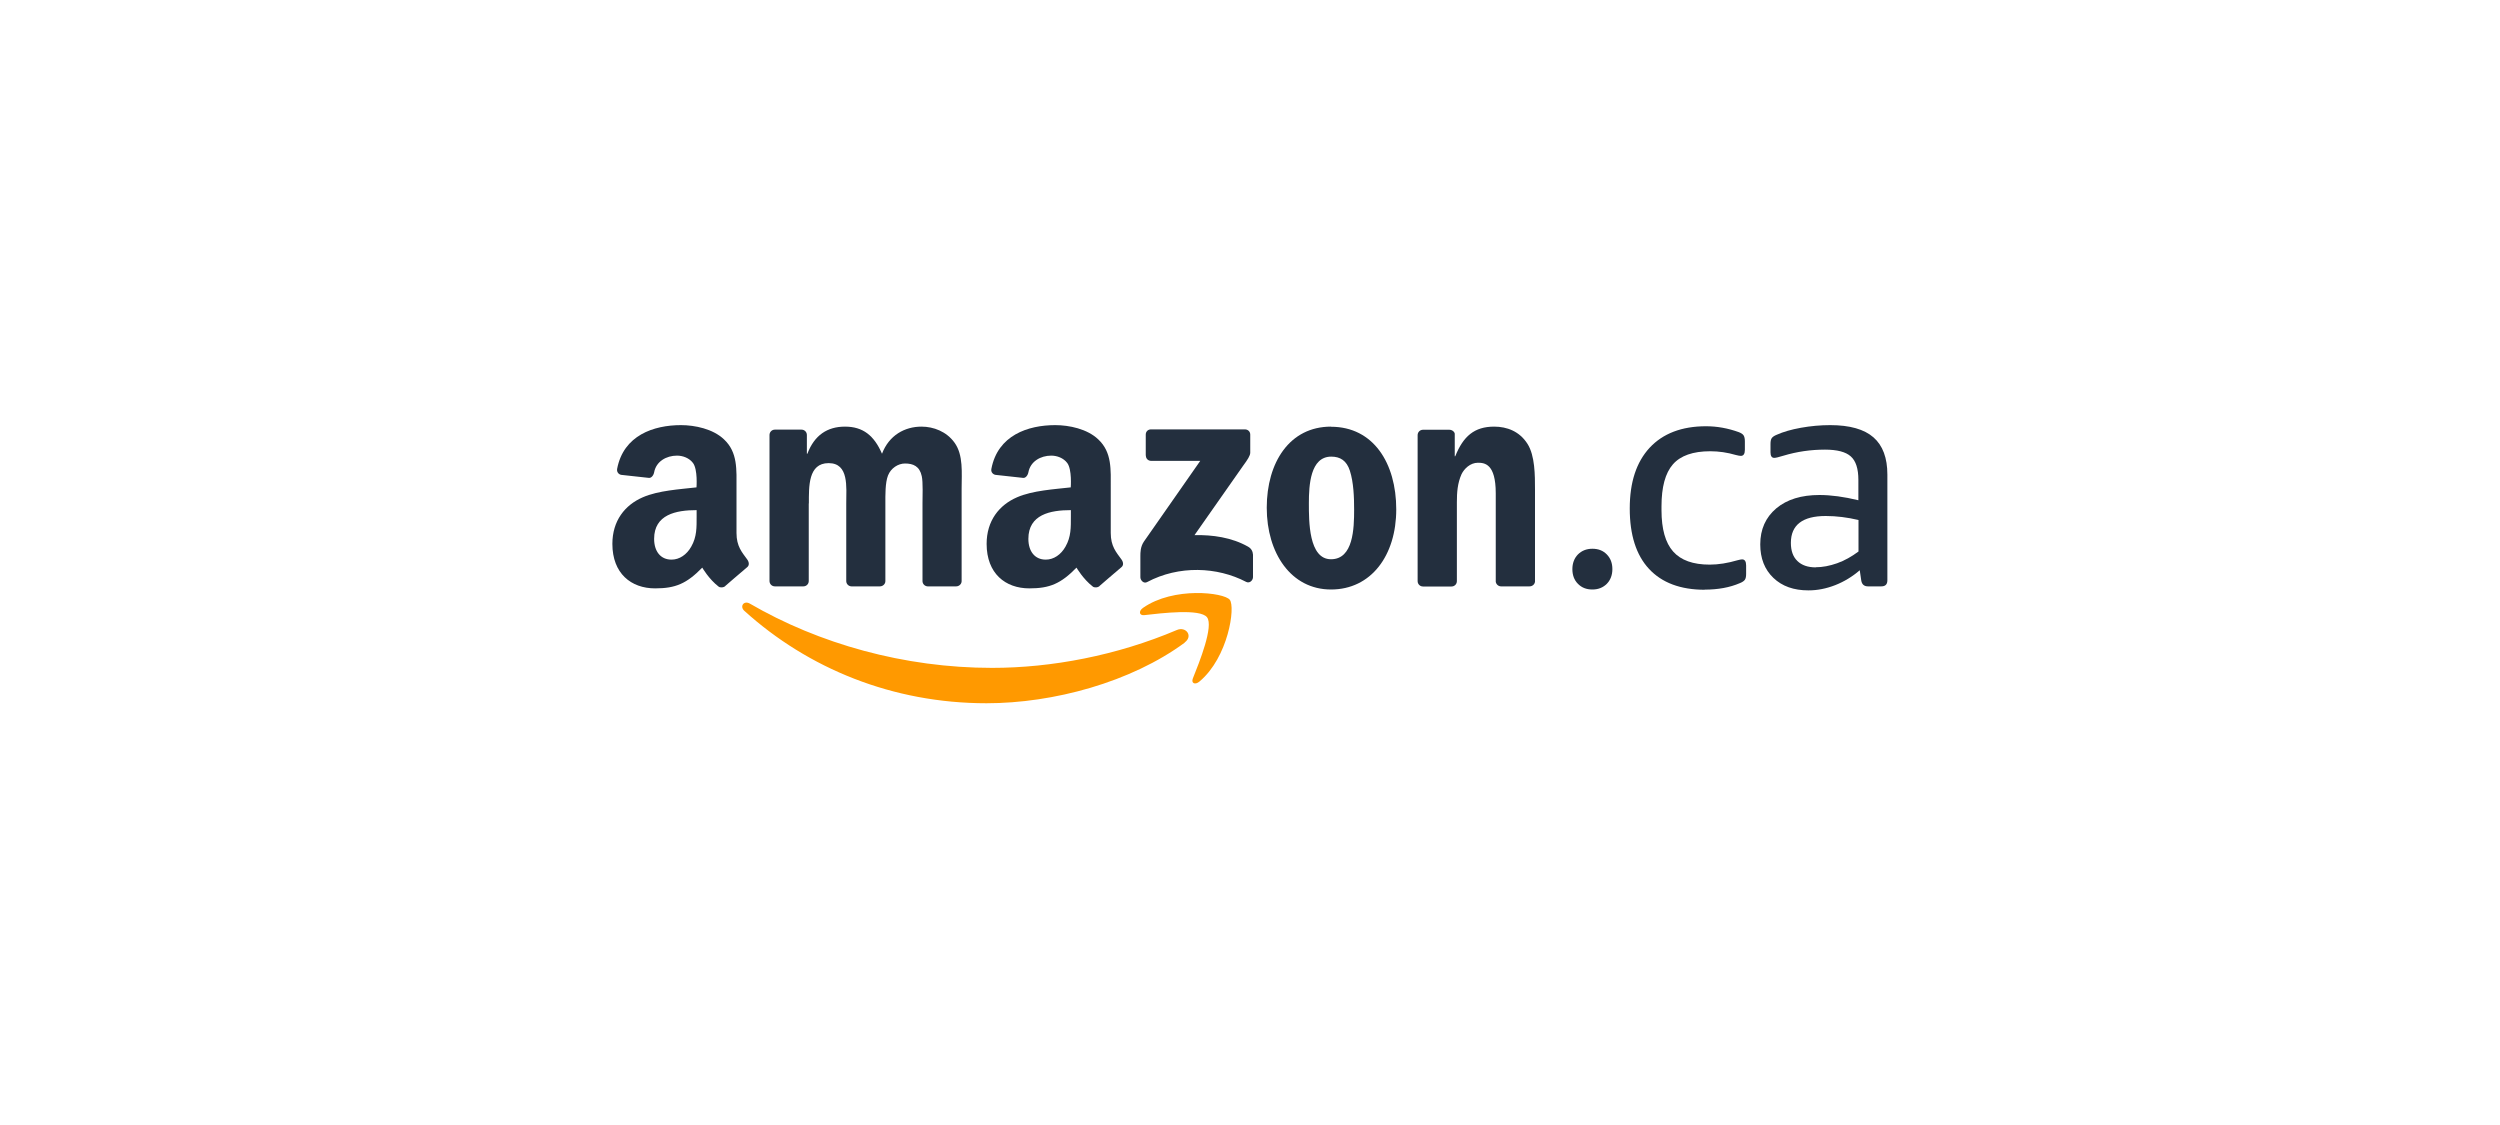 <?xml version="1.0" encoding="UTF-8"?><svg id="LINE_ART_STROKE" xmlns="http://www.w3.org/2000/svg" viewBox="0 0 200 90"><defs><style>.cls-1,.cls-2{fill:#232f3e;}.cls-2,.cls-3{fill-rule:evenodd;}.cls-3{fill:#f90;}</style></defs><g><path class="cls-3" d="M94.78,51.41c-4.29,3.16-10.5,4.85-15.86,4.85-7.5,0-14.26-2.77-19.37-7.39-.4-.36-.04-.86,.44-.58,5.52,3.21,12.34,5.14,19.38,5.14,4.75,0,9.98-.99,14.78-3.03,.72-.31,1.33,.48,.62,1h0Z"/><path class="cls-3" d="M96.56,49.38c-.55-.7-3.62-.33-5.01-.17-.42,.05-.48-.32-.11-.58,2.45-1.72,6.48-1.23,6.94-.65,.47,.58-.12,4.61-2.42,6.54-.35,.3-.69,.14-.53-.25,.52-1.29,1.68-4.19,1.13-4.89h0Z"/></g><g><g><path class="cls-1" d="M127.39,47.16c-.48,0-.86-.15-1.16-.46-.3-.3-.44-.7-.44-1.17s.15-.87,.44-1.17c.3-.3,.68-.46,1.16-.46s.86,.15,1.16,.46c.3,.31,.44,.7,.44,1.17s-.15,.87-.44,1.17c-.3,.3-.68,.46-1.16,.46Z"/><path class="cls-1" d="M136.38,47.18c-1.94,0-3.43-.56-4.46-1.67-1.03-1.11-1.54-2.72-1.54-4.83s.53-3.71,1.59-4.86c1.06-1.14,2.57-1.72,4.51-1.72,.89,0,1.76,.16,2.62,.47,.18,.07,.31,.15,.38,.25,.07,.1,.11,.26,.11,.49v.67c0,.33-.11,.49-.32,.49-.08,0-.21-.02-.4-.07-.68-.2-1.36-.3-2.05-.3-1.38,0-2.38,.35-2.99,1.05-.61,.7-.91,1.82-.91,3.35v.32c0,1.5,.31,2.6,.93,3.3,.62,.7,1.59,1.05,2.93,1.05,.69,0,1.43-.12,2.22-.35,.18-.05,.3-.07,.37-.07,.21,0,.32,.16,.32,.49v.67c0,.21-.03,.37-.1,.47-.07,.1-.2,.19-.4,.27-.81,.35-1.75,.52-2.82,.52Z"/><path class="cls-1" d="M144.67,47.23c-1.17,0-2.1-.33-2.8-1-.7-.67-1.05-1.56-1.05-2.68,0-1.2,.43-2.16,1.28-2.88,.86-.72,2.01-1.07,3.46-1.07,.92,0,1.96,.14,3.11,.42v-1.63c0-.89-.2-1.52-.61-1.88-.4-.36-1.09-.54-2.06-.54-1.14,0-2.25,.16-3.34,.49-.38,.12-.62,.17-.72,.17-.2,0-.3-.15-.3-.44v-.67c0-.21,.03-.37,.1-.47,.07-.1,.2-.19,.4-.27,.51-.23,1.16-.42,1.94-.56,.78-.14,1.56-.21,2.34-.21,1.56,0,2.72,.33,3.46,.98,.74,.65,1.11,1.64,1.11,2.98v8.45c0,.33-.16,.49-.49,.49h-1.06c-.31,0-.49-.16-.54-.47l-.12-.82c-.59,.51-1.25,.91-1.96,1.19-.72,.28-1.43,.42-2.14,.42Zm.59-1.85c.54,0,1.11-.11,1.71-.32,.59-.21,1.16-.53,1.71-.94v-2.52c-.89-.21-1.76-.32-2.62-.32-1.86,0-2.79,.72-2.79,2.15,0,.63,.17,1.11,.52,1.45,.35,.34,.84,.51,1.48,.51Z"/></g><path class="cls-2" d="M91.66,36.45v-1.68c0-.26,.19-.42,.42-.42h7.51c.24,0,.43,.17,.43,.42v1.44c0,.24-.21,.56-.57,1.05l-3.89,5.55c1.44-.03,2.97,.18,4.28,.92,.3,.17,.38,.41,.4,.65v1.79c0,.25-.27,.53-.55,.38-2.31-1.21-5.38-1.34-7.93,.02-.26,.14-.53-.14-.53-.39v-1.7c0-.27,0-.74,.28-1.15l4.51-6.46h-3.92c-.24,0-.43-.17-.43-.42h0Z"/><path class="cls-2" d="M106.5,36.53c-1.68,0-1.79,2.29-1.79,3.72s-.02,4.49,1.77,4.49,1.85-2.47,1.85-3.97c0-.99-.04-2.17-.34-3.11-.26-.81-.77-1.13-1.49-1.13h0Zm-.02-2.39c3.39,0,5.22,2.91,5.22,6.61s-2.02,6.41-5.22,6.41-5.14-2.91-5.14-6.54,1.83-6.49,5.14-6.49h0Z"/><path class="cls-2" d="M87.97,46.88c-.15,.14-.43,.14-.54,.05-.78-.6-1.31-1.52-1.31-1.52-1.25,1.28-2.14,1.66-3.77,1.66-1.92,0-3.42-1.19-3.42-3.56,0-1.85,1-3.11,2.44-3.73,1.24-.54,2.97-.64,4.29-.79,0,0,.11-1.43-.28-1.95-.3-.4-.81-.59-1.28-.59-.85,0-1.67,.46-1.83,1.34-.05,.25-.23,.47-.43,.44l-2.19-.24c-.17-.02-.4-.19-.34-.48,.51-2.69,2.93-3.5,5.11-3.5,1.11,0,2.56,.3,3.44,1.14,1.11,1.04,1,2.42,1,3.93v3.56c0,1.07,.44,1.54,.86,2.12,.15,.21,.18,.46,0,.61-.47,.39-1.76,1.51-1.76,1.51h0Zm-2.3-5.57c0,.89,.02,1.63-.43,2.42-.36,.64-.94,1.04-1.58,1.04-.88,0-1.39-.67-1.39-1.66,0-1.95,1.75-2.3,3.4-2.3v.49h0Z"/><path class="cls-2" d="M58.03,46.88c-.15,.14-.43,.14-.54,.05-.78-.6-1.31-1.52-1.31-1.52-1.25,1.28-2.14,1.66-3.77,1.66-1.92,0-3.42-1.19-3.42-3.56,0-1.85,1-3.11,2.44-3.73,1.24-.54,2.97-.64,4.29-.79,0,0,.11-1.43-.28-1.95-.3-.4-.81-.59-1.28-.59-.85,0-1.67,.46-1.83,1.34-.05,.25-.23,.47-.43,.44l-2.19-.24c-.17-.02-.39-.19-.34-.48,.51-2.69,2.93-3.5,5.11-3.5,1.11,0,2.56,.3,3.44,1.14,1.11,1.04,1,2.42,1,3.93v3.56c0,1.07,.44,1.54,.86,2.12,.15,.21,.18,.46,0,.61-.47,.39-1.76,1.51-1.76,1.51h0Zm-2.3-5.57c0,.89,.02,1.63-.43,2.42-.36,.64-.94,1.04-1.58,1.04-.88,0-1.39-.67-1.39-1.66,0-1.95,1.75-2.3,3.4-2.3v.49h0Z"/><path class="cls-2" d="M64.71,40.28c0-1.36-.06-3.23,1.58-3.23s1.41,1.92,1.41,3.23v6.21c0,.22,.18,.41,.41,.42h2.28c.24,0,.44-.19,.44-.42v-6.21c0-.67-.02-1.65,.21-2.24,.23-.59,.81-.96,1.36-.96,.66,0,1.17,.22,1.34,1.01,.11,.47,.06,1.7,.06,2.19v6.21c0,.22,.18,.41,.41,.42h2.28c.24,0,.44-.19,.44-.42v-7.4c0-1.26,.15-2.69-.57-3.68-.64-.89-1.68-1.28-2.64-1.28-1.34,0-2.6,.69-3.16,2.17-.64-1.48-1.54-2.17-2.96-2.17s-2.45,.69-3.01,2.17h-.04v-1.5c0-.24-.19-.43-.43-.43h-2.13c-.24,0-.43,.19-.43,.43v11.68c0,.24,.19,.43,.43,.43h2.28c.24,0,.43-.19,.43-.43v-6.21h0Z"/><path class="cls-2" d="M116.55,46.49c0,.24-.19,.43-.43,.43h-2.28c-.24,0-.43-.19-.43-.43v-11.68c0-.24,.19-.43,.43-.43h2.11c.25,0,.43,.2,.43,.33v1.79h.04c.64-1.6,1.53-2.37,3.11-2.37,1.02,0,2.03,.37,2.67,1.38,.6,.94,.6,2.52,.6,3.65v7.38c-.03,.21-.21,.37-.44,.37h-2.29c-.21-.01-.38-.17-.41-.37v-7.08c0-2.37-.9-2.44-1.43-2.44-.61,0-1.1,.48-1.31,.92-.32,.72-.37,1.45-.37,2.24v6.31h0Z"/></g></svg>